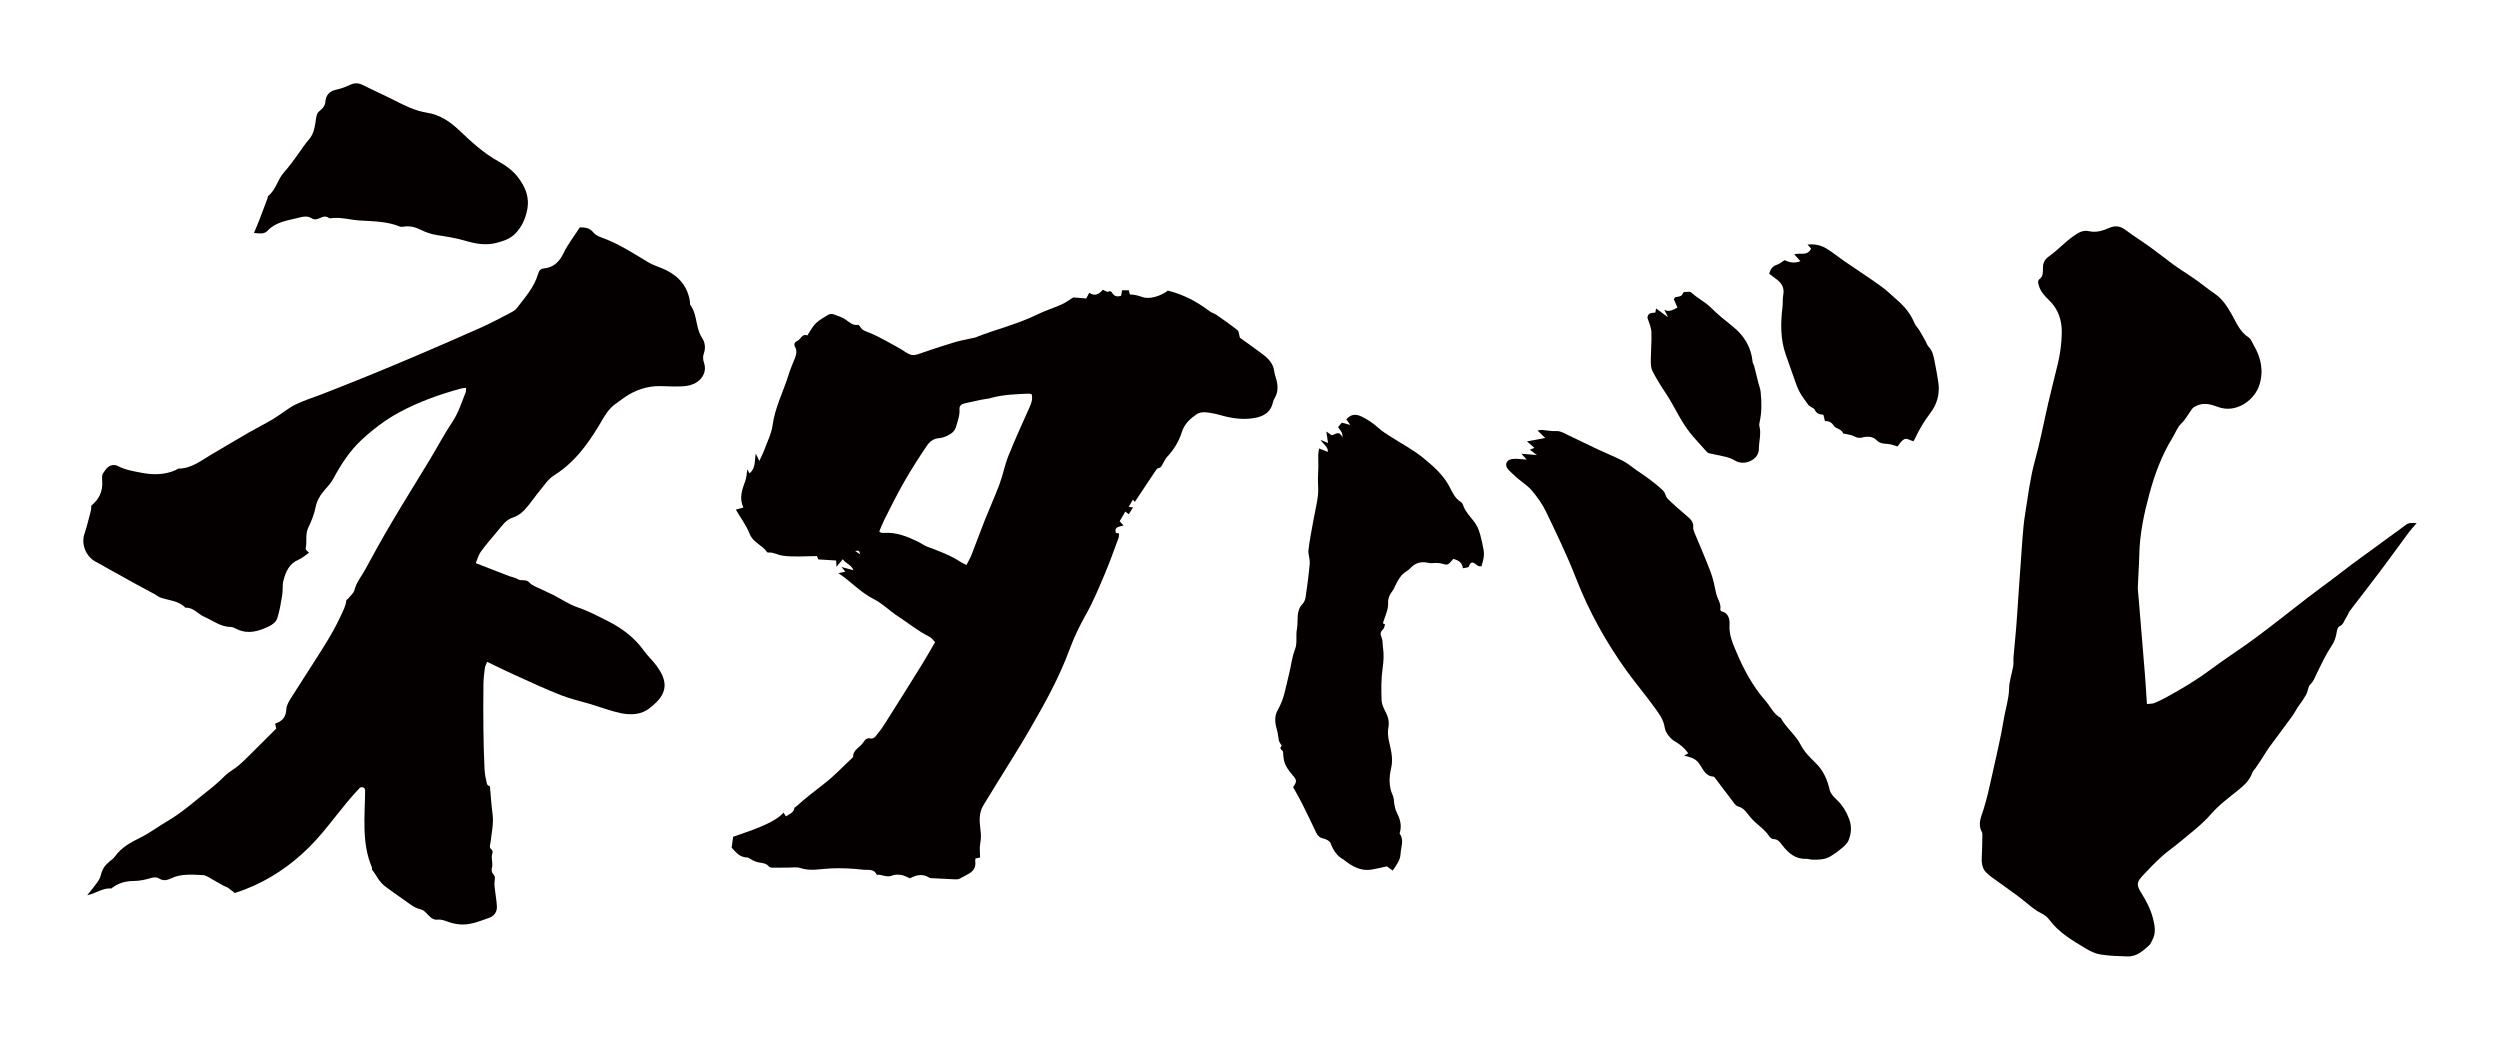 <?xml version="1.0" encoding="utf-8"?>
<!-- Generator: Adobe Illustrator 22.1.0, SVG Export Plug-In . SVG Version: 6.00 Build 0)  -->
<svg version="1.1" id="_x30_" xmlns="http://www.w3.org/2000/svg" xmlns:xlink="http://www.w3.org/1999/xlink" x="0px" y="0px"
	 viewBox="0 0 600 249.546" style="enable-background:new 0 0 600 249.546;" xml:space="preserve">
<style type="text/css">
	.st0{fill:#040000;}
</style>
<g>
	<path class="st0" d="M168.929,84.796c0.49-1.345,0.236-2.704-0.438-3.715c-1.617-2.426-1.071-5.563-2.821-7.899
		c-0.125-0.166-0.039-0.482-0.074-0.725c-0.502-3.557-2.523-6.009-5.652-7.586c-1.419-0.715-3.01-1.116-4.364-1.926
		c-3.62-2.166-7.14-4.493-11.156-5.919c-0.736-0.262-1.561-0.65-2.02-1.235c-0.942-1.203-2.135-1.202-3.237-1.229
		c-1.386,2.148-2.88,4.04-3.898,6.161c-1.026,2.138-2.394,3.467-4.767,3.705c-0.839,0.084-1.147,0.56-1.392,1.407
		c-0.91,3.144-3.119,5.534-5.033,8.079c-0.353,0.47-0.924,0.823-1.461,1.102c-2.341,1.215-4.667,2.473-7.072,3.55
		c-5.208,2.335-10.452,4.593-15.7,6.837c-4.01,1.715-8.042,3.382-12.079,5.03c-3.461,1.413-6.942,2.777-10.421,4.145
		c-2.165,0.851-4.422,1.51-6.491,2.548c-1.834,0.92-3.425,2.31-5.195,3.374c-1.989,1.196-4.076,2.227-6.088,3.387
		c-2.925,1.687-5.813,3.438-8.732,5.135c-2.521,1.466-4.835,3.42-7.984,3.45c-0.218,0.002-0.428,0.23-0.653,0.331
		c-2.633,1.183-5.405,1.199-8.142,0.679c-1.958-0.372-3.96-0.686-5.792-1.644c-1.076-0.563-2.278-0.065-2.966,0.939
		c-0.778,1.135-0.89,1.143-0.773,2.626c0.199,2.537-0.785,4.473-2.611,5.937c-0.036,0.471-0.008,0.847-0.099,1.192
		c-0.499,1.892-0.941,3.806-1.567,5.657c-0.802,2.37,0.369,5.396,2.686,6.606c1.083,0.566,2.134,1.193,3.202,1.788
		c2.291,1.275,4.58,2.555,6.879,3.817c1.393,0.765,2.803,1.497,4.198,2.257c0.429,0.233,0.804,0.593,1.255,0.75
		c2.055,0.718,4.392,0.731,6.037,2.458c1.887-0.149,2.942,1.478,4.462,2.138c2.112,0.917,3.956,2.447,6.43,2.473
		c0.517,0.005,1.045,0.325,1.542,0.558c2.671,1.249,5.181,0.451,7.598-0.699c0.788-0.375,1.716-1.08,1.967-1.837
		c0.61-1.842,0.917-3.795,1.237-5.721c0.187-1.126-0.009-2.331,0.277-3.421c0.549-2.096,1.355-4.064,3.618-5.023
		c0.927-0.393,1.711-1.121,2.516-1.666c-0.306-0.36-0.863-0.75-0.805-0.991c0.401-1.648-0.148-3.381,0.626-5.012
		c0.732-1.543,1.42-3.165,1.745-4.826c0.311-1.587,1.003-2.838,2.009-4.019c0.792-0.928,1.672-1.828,2.243-2.887
		c1.867-3.465,3.951-6.727,6.884-9.428c2.721-2.508,5.65-4.741,8.876-6.493c4.706-2.555,9.744-4.354,14.914-5.759
		c0.373-0.101,0.772-0.11,1.235-0.172c-0.049,0.478-0.013,0.808-0.121,1.08c-0.963,2.424-1.725,4.907-3.214,7.133
		c-1.942,2.903-3.571,6.014-5.38,9.009c-3.016,4.996-6.116,9.942-9.089,14.963c-2.222,3.754-4.345,7.567-6.415,11.407
		c-0.874,1.622-2.114,3.034-2.576,4.917c-0.196,0.802-1.047,1.446-1.611,2.154c-0.092,0.116-0.337,0.18-0.346,0.283
		c-0.123,1.425-0.838,2.673-1.403,3.905c-1.095,2.392-2.425,4.691-3.813,6.931c-2.586,4.171-5.305,8.259-7.915,12.416
		c-0.566,0.902-1.232,1.933-1.276,2.93c-0.083,1.874-0.944,2.898-2.696,3.467c0.085,0.359,0.163,0.689,0.276,1.169
		c-1.529,1.528-3.028,3.038-4.541,4.534c-1.431,1.415-2.827,2.871-4.334,4.202c-1.096,0.967-2.472,1.635-3.496,2.662
		c-1.301,1.304-2.666,2.493-4.119,3.624c-3.184,2.48-6.174,5.207-9.695,7.246c-2.121,1.228-4.087,2.748-6.272,3.835
		c-2.394,1.192-4.695,2.388-6.278,4.641c-0.309,0.439-0.786,0.769-1.213,1.113c-1.082,0.869-1.849,1.904-2.145,3.308
		c-0.132,0.63-0.494,1.245-0.872,1.782c-0.676,0.959-1.444,1.855-2.412,3.078c2.23-0.504,3.799-1.817,5.771-1.636
		c0.092,0.008,0.198-0.135,0.297-0.209c1.531-1.13,3.225-1.582,5.147-1.587c1.371-0.004,2.774-0.319,4.099-0.71
		c0.718-0.212,1.415-0.239,1.918,0.091c1.029,0.677,2,0.421,2.901-0.007c2.463-1.172,5.065-0.894,7.627-0.787
		c0.805,0.034,1.598,0.671,2.372,1.079c0.858,0.452,1.682,0.969,2.532,1.437c0.414,0.228,0.911,0.337,1.271,0.624
		c0.496,0.395,0.994,0.784,1.502,1.153c0.884-0.289,1.765-0.594,2.635-0.935c5.714-2.241,10.771-5.67,15.125-9.981
		c4.463-4.419,7.836-9.752,12.188-14.266c0.468-0.486,1.335-0.118,1.329,0.55c-0.061,6.209-0.886,12.575,1.608,18.456
		c0.08,0.189,0.073,0.369,0.029,0.534c0.517,0.665,0.96,1.396,1.417,2.124c0.477,0.761,1.134,1.466,1.852,2.008
		c1.904,1.439,3.907,2.746,5.827,4.165c0.84,0.621,1.655,1.061,2.722,1.317c0.884,0.213,1.532,1.315,2.351,1.936
		c0.374,0.284,0.932,0.556,1.36,0.497c1.433-0.198,2.604,0.579,3.9,0.865c0.356,0.079,0.715,0.146,1.075,0.202
		c2.749,0.432,5.208-0.676,7.688-1.54c1.097-0.382,1.81-1.361,1.791-2.581c-0.018-1.15-0.258-2.296-0.377-3.446
		c-0.093-0.899-0.305-1.824-0.175-2.694c0.109-0.731,0.166-1.245-0.396-1.827c-0.27-0.279-0.388-0.934-0.265-1.319
		c0.396-1.242-0.335-2.51,0.173-3.741c0.084-0.204-0.094-0.657-0.293-0.812c-0.586-0.457-0.279-0.916-0.221-1.469
		c0.251-2.359,0.839-4.688,0.504-7.105c-0.289-2.084-0.405-4.192-0.617-6.492c-0.116-0.094-0.643-0.302-0.718-0.619
		c-0.282-1.178-0.527-2.387-0.584-3.593c-0.149-3.117-0.23-6.238-0.266-9.359c-0.042-3.688-0.038-7.379,0.008-11.067
		c0.016-1.283,0.182-2.568,0.348-3.842c0.058-0.445,0.32-0.864,0.542-1.431c2.421,1.15,4.667,2.263,6.951,3.292
		c3.572,1.611,7.128,3.27,10.772,4.704c2.323,0.915,4.794,1.451,7.194,2.173c2.462,0.741,4.882,1.673,7.389,2.187
		c1.501,0.307,3.241,0.301,4.675-0.169c1.367-0.448,2.595-1.447,3.702-2.577c2.818-2.875,2.253-5.588-0.058-8.72
		c-0.926-1.255-2.115-2.317-3.019-3.584c-2.229-3.123-5.196-5.357-8.546-7.05c-2.379-1.203-4.736-2.461-7.3-3.332
		c-2.056-0.699-3.912-1.98-5.87-2.976c-0.985-0.501-2.013-0.922-3.001-1.419c-0.935-0.47-2.068-0.798-2.708-1.539
		c-0.863-1-2-0.265-2.881-0.861c-0.584-0.394-1.374-0.47-2.056-0.732c-2.672-1.027-5.337-2.071-7.989-3.102
		c0.43-0.99,0.674-1.979,1.23-2.742c1.225-1.681,2.581-3.271,3.934-4.856c1.092-1.28,2.011-2.78,3.75-3.339
		c1.552-0.499,2.661-1.588,3.65-2.803c0.97-1.192,1.834-2.472,2.819-3.652c1.055-1.264,1.996-2.777,3.34-3.615
		c3.05-1.902,5.502-4.355,7.618-7.175c1.32-1.76,2.533-3.614,3.635-5.517c0.99-1.709,1.965-3.385,3.619-4.548
		c0.689-0.484,1.359-0.994,2.049-1.479c2.619-1.84,5.561-2.822,8.733-2.756c1.76,0.037,3.511,0.161,5.277,0.05
		c1.183-0.074,2.264-0.281,3.301-0.923c1.636-1.012,2.499-2.855,1.844-4.688C168.682,86.283,168.664,85.522,168.929,84.796z"/>
	<path class="st0" d="M306.371,91.253c-0.174-0.717-0.469-1.415-0.556-2.141c-0.227-1.882-1.425-3.078-2.817-4.125
		c-1.901-1.428-3.846-2.799-5.422-3.941c-0.25-0.866-0.234-1.535-0.551-1.785c-1.617-1.278-3.306-2.467-4.999-3.645
		c-0.547-0.381-1.241-0.559-1.77-0.959c-3.005-2.276-6.275-3.997-9.966-4.912c-1.627,1.265-4.371,2.183-6.119,1.546
		c-1.013-0.369-1.992-0.602-3-0.616c-0.121-0.457-0.209-0.79-0.268-1.015c-0.593,0-1.081,0-1.604,0
		c-0.049,0.29-0.135,0.802-0.219,1.311c-0.959,0.337-1.658,0.137-2.141-0.661c-0.274-0.453-0.527-0.508-1.04-0.29
		c-0.25,0.106-0.704-0.269-1.212-0.491c-0.829,0.98-1.854,1.727-3.259,0.731c-0.275,0.512-0.496,0.924-0.74,1.376
		c-1.165-0.098-2.258-0.191-3.094-0.261c-1.055,0.645-1.887,1.281-2.817,1.696c-1.9,0.848-3.911,1.46-5.771,2.38
		c-4.809,2.378-10.043,3.581-14.992,5.564c-0.167,0.067-0.357,0.075-0.536,0.116c-1.488,0.337-3.001,0.588-4.456,1.03
		c-2.937,0.892-5.856,1.851-8.755,2.859c-1.043,0.363-1.843,0.202-2.751-0.402c-1.422-0.947-2.934-1.764-4.439-2.576
		c-1.442-0.778-2.888-1.571-4.403-2.182c-0.867-0.35-1.748-0.535-2.234-1.444c-0.107-0.199-0.381-0.483-0.532-0.457
		c-1.26,0.214-2.003-0.611-2.917-1.232c-0.893-0.606-1.971-0.961-3.005-1.321c-0.352-0.124-0.889-0.054-1.214,0.14
		c-1.041,0.623-2.141,1.226-2.995,2.064c-0.799,0.784-1.314,1.857-2.023,2.906c-1.269-0.551-1.559,0.953-2.463,1.338
		c-0.662,0.282-0.791,0.842-0.493,1.365c0.563,0.989,0.318,1.884-0.059,2.826c-0.524,1.309-1.085,2.61-1.499,3.954
		c-1.24,4.022-3.253,7.777-3.816,12.047c-0.26,1.967-1.226,3.848-1.923,5.749c-0.335,0.916-0.789,1.789-1.261,2.839
		c-0.363-0.757-0.605-1.262-0.848-1.767c-0.346,1.691,0.039,3.493-1.519,4.737c-0.157-0.291-0.301-0.558-0.519-0.962
		c-0.185,1.098-0.196,2.061-0.52,2.903c-0.804,2.087-1.446,4.146-0.421,6.249c-0.685,0.192-1.221,0.342-1.812,0.507
		c1.203,2.063,2.536,3.827,3.306,5.809c0.834,2.147,3.077,2.699,4.207,4.415c0.049,0.074,0.233,0.096,0.349,0.085
		c1.158-0.111,2.136,0.561,3.234,0.726c2.76,0.414,5.519,0.124,8.365,0.122c0.098,0.244,0.227,0.561,0.32,0.793
		c1.452,0.091,2.841,0.179,4.298,0.271c0.022,0.497,0.041,0.924,0.067,1.517c0.578-0.692,0.986-1.179,1.529-1.829
		c0.724,1.081,1.977,1.238,2.566,2.642c-1.125-0.3-1.977-0.527-2.883-0.768c0.326,0.395,0.607,0.734,0.927,1.121
		c-0.564,0.11-0.977,0.19-1.69,0.329c3.118,2.102,5.403,4.702,8.552,6.272c2.047,1.02,3.716,2.769,5.659,4.032
		c2.559,1.665,4.923,3.632,7.685,4.994c0.506,0.249,0.855,0.815,1.334,1.29c-1.165,1.978-2.217,3.85-3.35,5.673
		c-2.914,4.692-5.849,9.372-8.807,14.036c-0.657,1.035-1.414,2.014-2.197,2.959c-0.225,0.272-0.762,0.54-1.053,0.455
		c-0.948-0.276-1.443,0.33-1.814,0.91c-0.771,1.208-2.497,1.754-2.458,3.519c0.001,0.045-0.074,0.094-0.12,0.137
		c-2.247,2.096-4.363,4.363-6.781,6.24c-2.275,1.766-4.558,3.509-6.691,5.445c-0.176,0.16-0.485,0.292-0.517,0.474
		c-0.203,1.183-1.24,1.399-2.021,1.959c-0.202-0.319-0.351-0.553-0.569-0.896c-2.308,2.632-8.323,4.452-12.097,5.787
		c-0.122,0.883-0.245,1.781-0.36,2.62c1.061,1.135,1.956,2.302,3.649,2.344c0.499,0.012,0.977,0.492,1.484,0.716
		c0.441,0.195,0.897,0.398,1.366,0.478c0.905,0.155,1.826,0.178,2.472,1.008c0.146,0.187,0.535,0.256,0.813,0.258
		c1.325,0.013,2.651-0.026,3.977-0.025c0.904,0.001,1.879-0.179,2.697,0.096c2.468,0.829,4.962,0.2,7.388,0.096
		c2.64-0.113,5.229,0.029,7.816,0.323c1.073,0.122,2.504-0.308,3.135,1.166c0.012,0.029,0.116,0.025,0.177,0.024
		c1.191-0.033,2.302,0.75,3.579,0.196c0.628-0.272,1.453-0.229,2.162-0.13c0.625,0.087,1.212,0.448,2.092,0.798
		c1.281-0.668,2.914-1.291,4.669-0.127c0.223,0.148,0.585,0.099,0.885,0.115c1.745,0.093,3.491,0.187,5.237,0.257
		c0.354,0.014,0.751,0.01,1.062-0.131c0.717-0.326,1.386-0.756,2.088-1.118c1.28-0.659,1.935-1.641,1.714-3.125
		c-0.032-0.215,0.057-0.448,0.084-0.637c0.44-0.089,0.783-0.159,1.077-0.219c0-1.225-0.171-2.366,0.046-3.428
		c0.241-1.18,0.184-2.259,0.031-3.442c-0.251-1.928-0.368-3.928,0.757-5.726c1.198-1.913,2.36-3.848,3.54-5.771
		c2.47-4.027,5.028-8.003,7.393-12.091c3.63-6.274,7.177-12.59,9.696-19.434c1.067-2.899,2.402-5.693,3.94-8.412
		c1.749-3.092,3.111-6.412,4.503-9.692c1.213-2.855,2.245-5.788,3.329-8.696c0.122-0.328,0.074-0.72,0.106-1.093
		c-0.305-0.048-0.536-0.084-0.738-0.115c-0.492-1.54,0.839-1.44,1.834-1.8c-0.365-0.386-0.621-0.657-0.937-0.992
		c0.49-0.846,0.967-1.671,1.356-2.341c0.264,0.205,0.546,0.426,0.829,0.647c0.328-0.524,0.656-1.048,1.03-1.646
		c-0.476-0.055-0.685-0.08-1.048-0.122c0.388-0.663,0.693-1.183,1.032-1.761c0.165,0.214,0.302,0.392,0.438,0.57
		c1.609-2.42,3.213-4.845,4.835-7.256c0.224-0.333,0.513-0.82,0.821-0.861c0.727-0.097,0.826-0.66,1.105-1.107
		c0.325-0.52,0.557-1.122,0.968-1.558c1.631-1.729,2.856-3.737,3.553-5.961c0.623-1.987,1.988-3.208,3.541-4.296
		c0.546-0.382,1.394-0.526,2.08-0.473c1.202,0.092,2.411,0.333,3.573,0.666c2.57,0.738,5.169,1.156,7.828,0.775
		c2.32-0.332,4.274-1.229,4.847-3.835c0.078-0.354,0.239-0.705,0.426-1.019C306.737,94.172,306.729,92.73,306.371,91.253z
		 M205.235,132.237c0.94-0.135,0.94-0.135,1.188,0.795C206.012,132.757,205.698,132.547,205.235,132.237z M247.059,97.819
		c-1.744,3.867-3.494,7.734-5.071,11.669c-0.864,2.156-1.279,4.488-2.089,6.668c-1.085,2.922-2.387,5.761-3.538,8.66
		c-1.089,2.743-2.084,5.524-3.164,8.271c-0.329,0.839-0.801,1.622-1.247,2.507c-0.5-0.25-0.902-0.403-1.252-0.634
		c-2.536-1.671-5.35-2.725-8.179-3.764c-0.79-0.29-1.477-0.847-2.243-1.216c-2.56-1.234-5.176-2.276-8.107-2.085
		c-0.243,0.016-0.493-0.01-0.734-0.051c-0.102-0.017-0.188-0.123-0.415-0.282c0.388-0.91,0.738-1.879,1.201-2.79
		c1.532-3.01,3.01-6.052,4.688-8.979c1.734-3.025,3.613-5.974,5.571-8.86c0.614-0.906,1.536-1.676,2.844-1.768
		c0.773-0.054,1.582-0.337,2.266-0.714c0.854-0.47,1.565-0.929,1.904-2.174c0.367-1.349,0.892-2.609,0.78-4.049
		c-0.064-0.818,0.469-1.235,1.191-1.405c1.313-0.31,2.632-0.596,3.952-0.868c0.781-0.161,1.59-0.21,2.354-0.424
		c2.986-0.836,6.052-0.931,9.117-1.051c0.233-0.009,0.47,0.081,0.709,0.126C247.896,95.8,247.525,96.785,247.059,97.819z"/>
	<path class="st0" d="M577.327,126.018c-1.255,0.986-2.574,1.892-3.865,2.833c-3.02,2.204-6.046,4.399-9.054,6.618
		c-1.427,1.053-2.811,2.165-4.229,3.232c-2.062,1.553-4.155,3.065-6.202,4.637c-4.193,3.219-8.315,6.534-12.561,9.681
		c-3.646,2.702-7.487,5.142-11.125,7.853c-3.251,2.422-6.712,4.473-10.253,6.408c-0.967,0.529-1.954,1.033-2.972,1.448
		c-0.477,0.194-1.052,0.149-1.802,0.238c-0.171-2.558-0.297-4.82-0.478-7.079c-0.492-6.121-1.008-12.239-1.512-18.358
		c-0.075-0.915-0.217-1.833-0.189-2.746c0.081-2.542,0.297-5.081,0.346-7.622c0.098-5.004,1.134-9.867,2.428-14.646
		c1.279-4.726,2.986-9.333,5.594-13.543c0.691-1.116,1.06-2.372,2.086-3.352c1.04-0.992,1.707-2.367,2.594-3.531
		c0.24-0.315,0.665-0.513,1.038-0.698c1.763-0.873,3.528-0.327,5.156,0.281c4.35,1.628,8.831-1.65,9.958-5.365
		c1.039-3.424,0.328-6.514-1.405-9.487c-0.371-0.636-0.642-1.471-1.204-1.832c-2.154-1.381-2.988-3.662-4.162-5.712
		c-1.043-1.82-2.16-3.544-3.942-4.764c-1.5-1.027-2.912-2.18-4.391-3.24c-1.088-0.781-2.221-1.499-3.333-2.247
		c-0.709-0.477-1.435-0.933-2.12-1.443c-1.962-1.461-3.884-2.978-5.867-4.41c-1.838-1.329-3.788-2.507-5.587-3.885
		c-1.303-0.998-2.537-1.262-4.063-0.584c-1.522,0.676-3.178,1.175-4.828,0.785c-1.536-0.363-2.701,0.45-3.688,1.134
		c-2.098,1.453-3.846,3.409-5.929,4.889c-1.138,0.808-1.469,1.695-1.471,2.916c-0.001,0.921,0.088,1.859-0.782,2.532
		c-0.533,0.412-0.364,0.945-0.21,1.516c0.405,1.499,1.417,2.563,2.477,3.584c2.229,2.148,3.1,4.82,3.047,7.83
		c-0.046,2.587-0.387,5.146-1.007,7.664c-0.763,3.095-1.541,6.187-2.264,9.292c-1.054,4.53-1.897,9.115-3.14,13.591
		c-1.173,4.224-1.688,8.548-2.374,12.837c-0.627,3.925-0.747,7.932-1.073,11.904c-0.154,1.876-0.271,3.755-0.401,5.633
		c-0.22,3.189-0.415,6.38-0.663,9.567c-0.19,2.441-0.456,4.876-0.663,7.316c-0.061,0.722,0.048,1.465-0.072,2.173
		c-0.304,1.792-0.953,3.563-0.985,5.352c-0.045,2.49-0.843,4.808-1.239,7.207c-0.755,4.58-1.84,9.108-2.848,13.645
		c-0.61,2.746-1.201,5.507-2.048,8.184c-0.579,1.829-1.452,3.527-0.393,5.444c0.137,0.248,0.118,0.603,0.112,0.907
		c-0.032,1.655-0.045,3.311-0.137,4.963c-0.078,1.398,0.031,2.791,1.022,3.802c0.925,0.943,2.09,1.654,3.165,2.447
		c1.973,1.454,4.011,2.825,5.917,4.361c1.332,1.074,2.571,2.229,4.142,2.989c0.753,0.364,1.497,0.941,1.993,1.609
		c2.297,3.101,5.558,4.955,8.75,6.884c1.082,0.654,2.315,1.232,3.545,1.425c2.116,0.332,4.281,0.392,6.429,0.458
		c2.24,0.069,3.778-1.361,5.285-2.755c0.293-0.271,0.423-0.718,0.632-1.082c0.991-1.726,0.669-3.501,0.21-5.288
		c-0.568-2.212-1.613-4.193-2.813-6.118c-1.19-1.908-1.143-2.555,0.394-4.21c1.458-1.57,2.959-3.109,4.543-4.551
		c1.304-1.187,2.784-2.181,4.139-3.316c2.632-2.204,5.391-4.224,7.684-6.866c1.903-2.193,4.318-3.957,6.595-5.802
		c1.404-1.138,2.663-2.309,3.277-4.068c0.155-0.443,0.556-0.798,0.832-1.202c0.516-0.755,1.032-1.51,1.532-2.276
		c0.566-0.868,1.07-1.782,1.679-2.618c1.833-2.514,3.725-4.986,5.55-7.506c0.678-0.935,1.153-2.025,1.872-2.922
		c0.564-0.704,0.979-1.464,1.442-2.197c0.535-0.845,0.396-1.918,1.069-2.555c0.796-0.753,1.08-1.712,1.533-2.632
		c1.093-2.223,2.148-4.49,3.516-6.54c0.718-1.076,1.065-2.115,1.248-3.322c0.074-0.49,0.264-1.233,0.596-1.362
		c1.028-0.4,1.162-1.38,1.66-2.111c0.375-0.552,0.582-1.223,0.982-1.752c2.363-3.12,4.789-6.195,7.142-9.323
		c2.333-3.104,4.596-6.26,6.912-9.377c0.524-0.705,1.138-1.343,1.892-2.224C578.84,125.456,578.074,125.43,577.327,126.018z"/>
	<path class="st0" d="M440.955,192.076c-0.729-0.712-1.616-1.542-1.823-2.456c-0.56-2.477-1.487-4.637-3.331-6.452
		c-1.338-1.317-2.766-2.704-3.595-4.342c-1.257-2.484-3.53-4.124-4.824-6.519c-1.741-0.919-2.471-2.759-3.69-4.146
		c-3.062-3.485-5.235-7.558-7.02-11.815c-0.842-2.009-1.722-4-1.585-6.352c0.069-1.194-0.112-2.866-1.919-3.271
		c-0.129-0.029-0.315-0.304-0.292-0.43c0.27-1.451-0.728-2.568-0.999-3.877c-0.358-1.734-0.711-3.496-1.33-5.146
		c-1.179-3.144-2.553-6.215-3.826-9.324c-0.183-0.446-0.388-0.95-0.347-1.406c0.114-1.3-0.683-1.982-1.541-2.714
		c-1.569-1.338-3.131-2.692-4.6-4.135c-0.478-0.469-0.53-1.368-1.003-1.845c-0.983-0.988-2.088-1.863-3.198-2.712
		c-1.072-0.82-2.216-1.545-3.324-2.318c-1.057-0.737-2.042-1.61-3.177-2.194c-1.951-1.006-4.006-1.811-5.997-2.743
		c-2.27-1.062-4.507-2.197-6.781-3.25c-1.051-0.486-2.18-1.235-3.234-1.174c-1.2,0.069-2.298-0.163-3.441-0.274
		c-0.264-0.026-0.539,0.067-1.07,0.143c0.678,0.658,1.158,1.125,1.841,1.787c-1.575,0.298-2.876,0.543-4.366,0.825
		c0.625,0.546,1.178,1.03,1.769,1.545c-0.377,0.162-0.624,0.267-1.085,0.464c0.607,0.455,1.026,0.769,1.708,1.28
		c-1.374-0.119-2.374-0.206-3.733-0.324c0.609,0.679,0.971,1.082,1.262,1.407c-1.148-0.063-2.32-0.296-3.443-0.148
		c-1.555,0.204-1.953,1.546-0.884,2.639c0.684,0.699,1.413,1.356,2.153,1.997c1.154,1,2.5,1.831,3.461,2.987
		c1.289,1.55,2.508,3.235,3.373,5.046c2.513,5.257,5.065,10.515,7.176,15.939c3.097,7.958,7.181,15.329,12.148,22.231
		c2.149,2.987,4.547,5.795,6.694,8.784c1.045,1.455,2.159,2.852,2.454,4.846c0.181,1.218,1.309,2.644,2.413,3.288
		c1.304,0.761,2.346,1.609,3.23,2.868c-0.26,0.149-0.516,0.296-0.992,0.569c1.449,0.338,2.498,0.621,3.322,1.543
		c1.135,1.27,1.521,3.381,3.751,3.495c0.137,0.007,0.281,0.223,0.389,0.367c1.292,1.705,2.562,3.427,3.875,5.116
		c0.483,0.621,0.973,1.506,1.617,1.675c1.411,0.372,2.02,1.439,2.808,2.413c0.384,0.474,0.805,0.928,1.26,1.333
		c1.199,1.066,2.491,2.027,3.396,3.397c0.214,0.325,0.673,0.695,1.015,0.691c1.129-0.012,1.584,0.773,2.156,1.501
		c1.443,1.841,3.096,3.328,5.665,3.233c0.482-0.018,0.969,0.177,1.457,0.195c1.531,0.055,3.07,0.02,4.427-0.798
		c0.934-0.564,1.834-1.204,2.665-1.911c0.634-0.541,1.353-1.15,1.652-1.885c0.678-1.666,0.825-3.395,0.146-5.183
		C443.139,194.835,442.264,193.353,440.955,192.076z"/>
	<path class="st0" d="M355.26,128.339c-0.202-0.749-0.478-1.5-0.853-2.176c-0.968-1.743-2.66-3.014-3.29-4.994
		c-0.088-0.277-0.303-0.582-0.547-0.728c-1.576-0.943-2.124-2.671-2.951-4.102c-1.553-2.686-3.844-4.639-6.139-6.511
		c-2.354-1.919-5.111-3.342-7.675-5.007c-1.025-0.665-2.092-1.302-2.99-2.118c-1.234-1.121-2.562-2.018-4.067-2.746
		c-1.44-0.697-2.556-0.513-3.639,0.678c0.262,0.367,0.526,0.736,0.965,1.348c-0.855-0.227-1.427-0.379-2.034-0.54
		c-0.314,0.363-0.62,0.716-0.888,1.026c0.292,0.757,1.174,1.066,1.026,2.496c-0.918-1.913-1.806-0.491-2.603-0.512
		c-0.445-0.314-0.802-0.567-1.261-0.892c0.152,0.999,0.275,1.81,0.419,2.763c-0.687-0.286-1.127-0.468-1.785-0.742
		c0.641,1.082,1.766,1.527,1.753,2.867c-0.719-0.275-1.279-0.49-2.111-0.809c-0.087,0.586-0.204,1.053-0.215,1.522
		c-0.021,0.912,0.04,1.826,0.029,2.739c-0.013,1.032-0.091,2.064-0.099,3.096c-0.01,1.316,0.161,2.649,0.001,3.943
		c-0.24,1.946-0.715,3.864-1.061,5.798c-0.432,2.411-0.925,4.816-1.209,7.245c-0.122,1.05,0.391,2.169,0.302,3.23
		c-0.225,2.689-0.597,5.367-0.98,8.04c-0.084,0.585-0.32,1.263-0.719,1.668c-1.722,1.748-0.977,4.029-1.377,6.046
		c-0.312,1.569,0.136,3.363-0.428,4.79c-0.783,1.977-0.953,4.029-1.466,6.027c-0.744,2.899-1.126,5.891-2.68,8.561
		c-0.831,1.427-0.743,3.046-0.264,4.647c0.265,0.881,0.343,1.817,0.506,2.729c0.116,0.46,0.727,1.241,0.688,1.274
		c-0.855,0.745,0.302,1.01,0.327,1.515c0.028,0.578,0.069,1.16,0.166,1.729c0.268,1.575,1.234,2.768,2.229,3.935
		c0.913,1.071,0.937,1.38,0.014,2.757c0.667,1.205,1.413,2.451,2.063,3.746c1.177,2.347,2.307,4.718,3.437,7.089
		c0.36,0.757,0.791,1.28,1.715,1.468c0.651,0.133,1.549,0.57,1.753,1.097c0.661,1.711,1.526,3.157,3.21,4.004
		c0.052,0.026,0.081,0.093,0.129,0.131c1.922,1.515,3.983,2.658,6.552,2.23c1.228-0.204,2.439-0.513,3.647-0.771
		c0.406,0.298,0.798,0.584,1.377,1.009c0.959-1.343,1.834-2.502,1.904-4.042c0.073-1.607,0.91-3.252-0.214-4.813
		c-0.05-0.069,0.026-0.237,0.059-0.355c0.5-1.746-0.032-3.306-0.811-4.848c-0.264-0.521-0.384-1.125-0.505-1.705
		c-0.16-0.762-0.092-1.613-0.409-2.292c-0.998-2.141-0.877-4.42-0.385-6.516c0.31-1.322,0.253-2.452,0.067-3.689
		c-0.303-2.027-1.14-3.951-0.719-6.121c0.22-1.135-0.01-2.41-0.606-3.557c-0.475-0.913-0.999-1.931-1.034-2.918
		c-0.088-2.514-0.122-5.066,0.228-7.546c0.244-1.73,0.371-3.392,0.11-5.104c-0.118-0.771-0.03-1.608-0.301-2.312
		c-0.408-1.057-0.414-1.343,0.394-2.193c0.247-0.26,0.268-0.735,0.392-1.111c-0.666-0.107-0.473-0.374-0.304-0.874
		c0.467-1.379,1.116-2.825,1.05-4.214c-0.053-1.113,0.361-2,0.844-2.617c0.63-0.804,0.9-1.703,1.374-2.534
		c0.355-0.624,0.756-1.249,1.259-1.752c0.543-0.544,1.323-0.861,1.831-1.428c1.228-1.374,2.674-1.694,4.411-1.298
		c0.567,0.13,1.191,0.003,1.788,0.013c0.349,0.005,0.701,0.026,1.045,0.08c0.575,0.091,1.227,0.437,1.696,0.265
		c0.54-0.198,0.918-0.841,1.391-1.316c1.148,0.287,2.147,0.819,2.304,2.243c0.512-0.128,1.309-0.126,1.403-0.383
		c0.684-1.867,1.471-0.611,2.265-0.17c0.186,0.103,0.455,0.057,0.787,0.089c0.425-1.35,0.76-2.642,0.5-4.007
		C355.822,130.711,355.578,129.514,355.26,128.339z"/>
	<path class="st0" d="M119.738,38.796c-3.594-1.975-6.539-4.67-9.465-7.463c-2.18-2.08-4.622-3.775-7.745-4.273
		c-1.432-0.228-2.861-0.671-4.201-1.234c-1.955-0.821-3.825-1.846-5.738-2.77c-1.817-0.879-3.663-1.701-5.458-2.623
		c-1.008-0.518-1.934-0.587-2.978-0.125c-1.05,0.465-2.13,0.941-3.246,1.159c-1.84,0.358-2.724,1.297-2.85,3.205
		c-0.044,0.664-0.675,1.445-1.258,1.873c-0.638,0.468-0.794,0.962-0.908,1.665c-0.302,1.858-0.416,3.773-1.784,5.311
		c-0.888,0.999-1.606,2.15-2.397,3.235c-0.574,0.788-1.128,1.591-1.722,2.363c-0.594,0.773-1.2,1.541-1.852,2.267
		c-1.518,1.69-1.897,4.135-3.74,5.614c-0.157,0.125-0.137,0.458-0.223,0.686c-0.667,1.774-1.329,3.55-2.014,5.318
		c-0.347,0.896-0.735,1.776-1.203,2.901c1.415,0.16,2.504,0.27,3.203-0.481c1.987-2.135,4.676-2.47,7.268-3.11
		c1.144-0.282,2.284-0.626,3.382,0.077c1.288,0.826,2.29-0.629,3.484-0.391c0.351,0.07,0.702,0.449,1.007,0.4
		c2.391-0.393,4.678,0.376,7.005,0.516c3.285,0.197,6.549,0.199,9.662,1.448c0.263,0.106,0.606,0.082,0.899,0.034
		c1.508-0.244,2.849,0.11,4.217,0.799c1.183,0.596,2.508,1.025,3.817,1.229c2.275,0.356,4.542,0.693,6.756,1.352
		c2.436,0.725,4.916,1.179,7.441,0.524c1.7-0.442,3.374-0.963,4.65-2.317c1.522-1.614,2.345-3.455,2.785-5.672
		c0.604-3.044-0.518-5.522-2.165-7.706C123.192,41.05,121.471,39.748,119.738,38.796z"/>
	<path class="st0" d="M464.303,86.737c-0.246-1.258-0.469-2.524-1.437-3.514c-0.329-0.337-0.465-0.859-0.704-1.288
		c-0.502-0.898-0.993-1.803-1.529-2.681c-0.348-0.57-0.888-1.047-1.136-1.65c-0.886-2.158-2.269-3.923-4.011-5.436
		c-1.337-1.162-2.598-2.431-4.031-3.46c-2.924-2.1-5.948-4.059-8.916-6.099c-1.41-0.969-2.733-2.074-4.191-2.959
		c-1.296-0.787-2.77-1.127-4.553-0.963c0.43,0.48,0.709,0.793,0.872,0.977c-0.918,1.881-2.616,0.938-4.055,1.372
		c0.562,0.621,1.03,1.138,1.49,1.646c-1.413,0.569-2.681,0.319-3.797-0.253c-0.666,0.418-1.18,0.904-1.786,1.086
		c-1.076,0.324-1.573,1.037-1.926,2.167c0.487,0.372,0.943,0.753,1.43,1.088c1.396,0.96,2.312,2.104,1.96,3.966
		c-0.181,0.959-0.066,1.971-0.184,2.946c-0.47,3.87-0.526,7.705,0.784,11.449c0.607,1.735,1.212,3.471,1.838,5.199
		c0.437,1.208,0.805,2.457,1.394,3.589c0.597,1.145,1.417,2.177,2.169,3.237c0.161,0.227,0.446,0.371,0.684,0.539
		c0.285,0.201,0.733,0.325,0.843,0.593c0.391,0.949,1.154,1.204,2.092,1.248c0.128,0.51,0.245,0.973,0.385,1.53
		c0.914-0.038,1.602,0.28,2.098,1.078c0.53,0.852,1.905,0.755,2.262,1.876c0.018,0.054,0.225,0.042,0.34,0.071
		c0.804,0.205,1.688,0.268,2.388,0.66c0.714,0.4,1.227,0.413,2.025,0.215c1.093-0.271,2.407-0.22,3.257,0.667
		c0.85,0.886,1.816,0.841,2.857,0.928c0.702,0.059,1.383,0.366,2.182,0.592c1.865-2.637,2.045-1.822,3.794-1.243
		c0.118-0.184,0.272-0.371,0.368-0.583c1.015-2.224,2.272-4.281,3.755-6.242c1.561-2.065,2.257-4.503,1.909-7.123
		C464.988,90.21,464.642,88.473,464.303,86.737z"/>
	<path class="st0" d="M397.28,75.024c-0.859,0.06-1.859,0.057-1.888,1.268c0.399,1.141,0.901,2.298,0.944,3.472
		c0.083,2.26-0.133,4.53-0.142,6.795c-0.003,0.838,0.023,1.783,0.393,2.494c0.94,1.813,2.016,3.566,3.157,5.263
		c2.086,3.104,3.508,6.592,5.868,9.558c1.284,1.614,2.7,3.073,4.061,4.599c0.116,0.13,0.28,0.26,0.443,0.296
		c1.232,0.277,2.469,0.531,3.704,0.791c0.944,0.198,1.789,0.496,2.665,1.023c2.122,1.275,5.645-0.18,5.644-2.833
		c-0.001-1.814,0.61-3.622,0.129-5.466c-0.074-0.282-0.028-0.617,0.038-0.911c0.546-2.429,0.516-4.881,0.26-7.333
		c-0.075-0.711-0.361-1.4-0.538-2.102c-0.341-1.354-0.664-2.712-1.015-4.063c-0.09-0.347-0.344-0.667-0.377-1.013
		c-0.335-3.56-2.037-6.323-4.793-8.534c-1.769-1.42-3.564-2.833-5.155-4.441c-1.38-1.395-3.139-2.225-4.569-3.512
		c-0.179-0.161-0.427-0.35-0.64-0.346c-0.524,0.011-1.426-0.001-1.503,0.223c-0.332,0.983-1.086,0.922-1.826,1.058
		c-0.174,0.032-0.298,0.341-0.422,0.496c0.319,0.741,0.601,1.394,0.872,2.021c-1.057,0.499-1.972,1.177-3.169,0.496
		c0.247,0.495,0.495,0.99,0.908,1.814c-1.139-0.839-1.959-1.443-2.863-2.108C397.402,74.38,397.351,74.646,397.28,75.024z"/>
</g>
</svg>
